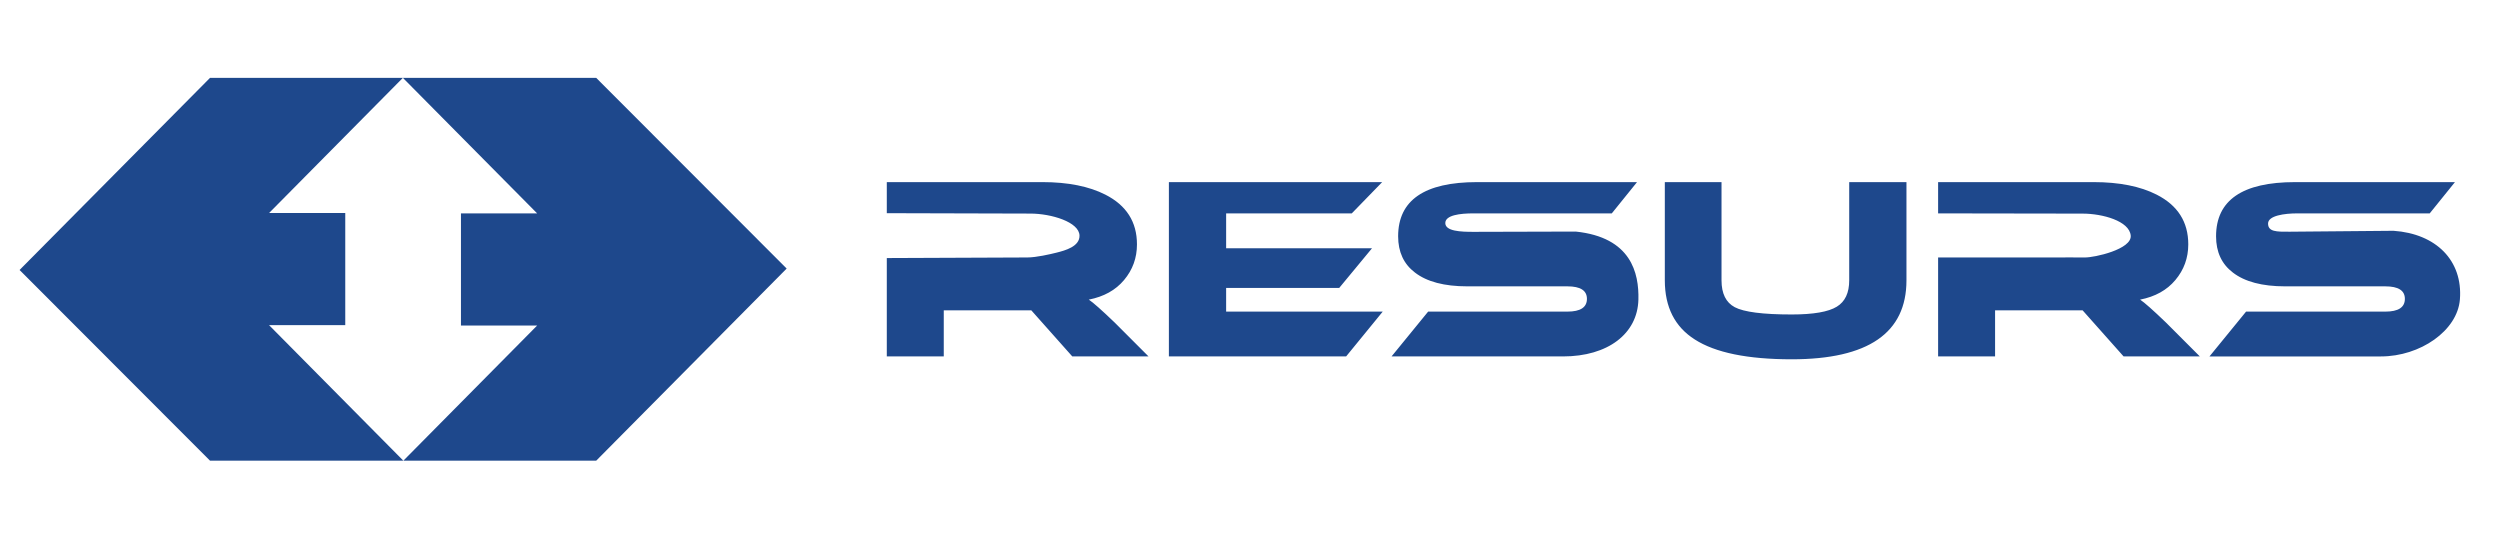 <?xml version="1.0" encoding="UTF-8"?>
<!DOCTYPE svg PUBLIC "-//W3C//DTD SVG 1.1//EN" "http://www.w3.org/Graphics/SVG/1.1/DTD/svg11.dtd">
<!-- Creator: CorelDRAW 2019 (64-Bit) -->
<svg xmlns="http://www.w3.org/2000/svg" xml:space="preserve" width="700mm" height="150mm" version="1.1" style="shape-rendering:geometricPrecision; text-rendering:geometricPrecision; image-rendering:optimizeQuality; fill-rule:evenodd; clip-rule:evenodd"
viewBox="0 0 70000 15000"
 xmlns:xlink="http://www.w3.org/1999/xlink"
 xmlns:xodm="http://www.corel.com/coreldraw/odm/2003">
 <defs>
  <style type="text/css">
   <![CDATA[
    .fil1 {fill:#1E488C}
    .fil0 {fill:#1E488C;fill-rule:nonzero}
   ]]>
  </style>
 </defs>
 <g id="Слой_x0020_1">
  <path class="fil0" d="M32158.69 9979.97l-2134.44 0 -1148.21 -1291.18 -2450.52 0 0 1291.18 -1595.09 0 0 -2754.39 3936.67 -16.49c251.93,-1.08 632.87,-89.24 816.36,-135.11 244.06,-60.92 650.08,-172.73 642.91,-478.41 -8.96,-379.16 -789.13,-613.89 -1371.11,-615.33l-4024.83 -11.11 0 -870.12 4353.81 0c724.27,0 1311.26,120.06 1764.59,350.49 589.17,299.6 886.25,761.18 886.25,1393.33 0,379.52 -120.77,712.45 -362.3,999.49 -236.17,282.04 -564.79,464.44 -986.24,547.23 118.26,77.76 359.81,291.71 724.27,641.84l947.88 948.58zm6557.77 -1254.99l-1024.94 1254.99 -4962.66 0 0 -4880.96 5972.19 0 -851.12 875.51 -3518.1 0 0 977.63 4083.96 0 -917.06 1109.14 -3166.9 0 0 663.69 4384.63 0zm5402.75 -2241.24c1556.75,162 1774.63,1163.27 1756,1906.17 -24.01,952.9 -852.91,1590.06 -2111.14,1590.06l-4800.69 0 1024.57 -1254.99 3899.04 0c364.81,0 547.22,-118.98 547.22,-357.29 0,-233.65 -182.41,-350.12 -547.22,-350.12l-2804.94 0c-641.83,0 -1130.29,-129.02 -1463.93,-386.68 -313.57,-238.31 -470.18,-576.62 -470.18,-1014.19 0,-1011.66 737.51,-1517.69 2211.84,-1517.69l4477.08 0 -706.69 875.51 -3879.34 0c-362.66,0 -782.3,47.29 -782.3,270.92 0,228.64 429.31,247.26 793.77,246.2l2856.91 -7.9zm9261.65 1365.75c0,1473.97 -1071.17,2210.76 -3213.48,2210.76 -1232.79,0 -2136.96,-184.91 -2712.49,-554.38 -559.78,-355.15 -840.01,-907.03 -840.01,-1656.38l0 -2750.48 1587.56 0 0 2750.48c0,369.83 123.65,620.33 369.85,751.5 256.94,136.18 788.75,204.27 1595.09,204.27 606.35,0 1027.8,-72.75 1263.96,-218.61 231.15,-141.2 346.54,-386.68 346.54,-737.16l0 -2750.48 1602.98 0 0 2750.48zm8214.5 2130.48l-2134.43 0 -1148.21 -1291.18 -2450.52 0 0 1291.18 -1595.1 0 0 -2770.88 3203.09 0c251.57,0 717.45,-3.23 905.95,0 265.55,4.3 1320.23,-228.28 1284.04,-613.52 -38.35,-409.98 -793.07,-613.89 -1344.95,-614.6l-4048.13 -6.45 0 -875.51 4353.81 0c724.62,0 1311.27,120.06 1764.6,350.49 589.17,299.6 886.25,761.18 886.25,1393.33 0,379.52 -120.77,712.45 -362.31,999.49 -236.16,282.04 -564.78,464.44 -986.23,547.23 118.26,77.76 359.79,291.71 724.27,641.84l947.87 948.58zm5422.11 -3518.09c1193,82.07 1944.51,832.5 1859.93,1920.5 -68.46,879.44 -1114.53,1597.59 -2211.49,1597.59l-4800.69 0 1024.57 -1254.99 3899.04 0c365.17,0 547.59,-118.98 547.59,-357.29 0,-233.65 -182.42,-350.12 -547.59,-350.12l-2804.59 0c-642.19,0 -1130.29,-129.02 -1464.29,-386.68 -313.21,-238.31 -470.18,-576.62 -470.18,-1014.19 0,-1011.66 737.52,-1517.69 2211.85,-1517.69l4477.09 0 -706.7 875.51 -3704.82 0c-363.38,0 -821.37,61.64 -821.37,285.25 0,228.64 234.38,231.15 599.19,227.93l2912.46 -25.82z"/>
  <polygon class="fil1" points="11280.42,2179.99 5880.76,2179.99 547.74,7559.6 5880.76,12899.4 11293.69,12899.4 7533.91,9104.33 9667.36,9104.33 9667.36,5964.6 7533.91,5964.6 "/>
  <polygon class="fil1" points="11293.69,12899.4 16693.35,12899.4 22026.36,7519.78 16693.35,2179.99 11280.42,2179.99 15040.18,5975.05 12906.75,5975.05 12906.75,9114.78 15040.18,9114.78 "/>
 </g>
</svg>
